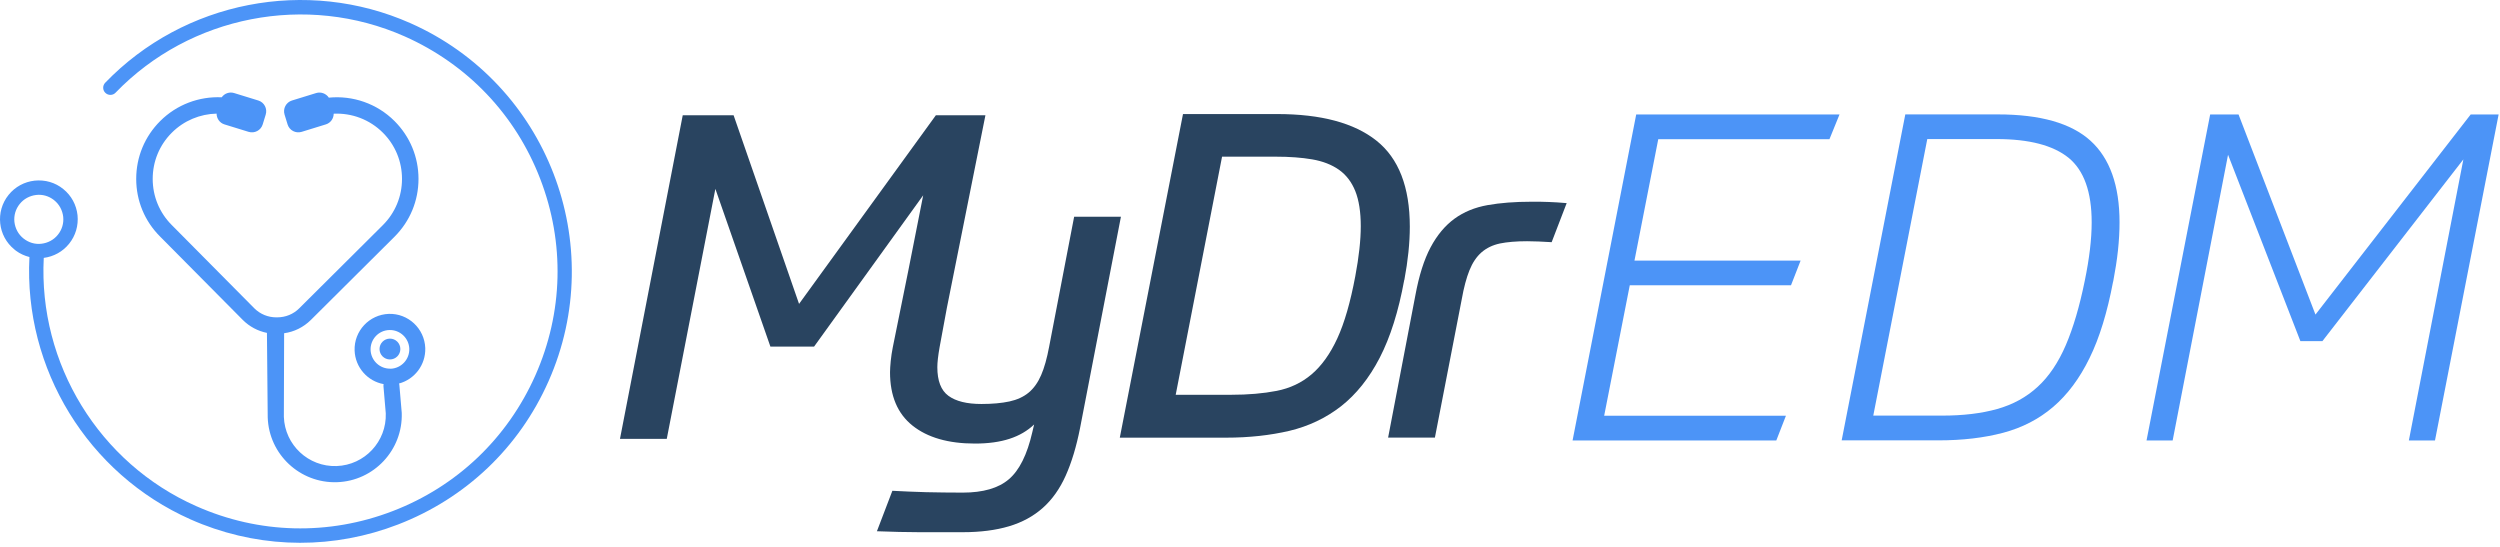 <svg width="288" height="63" viewBox="0 0 288 63" fill="none" xmlns="http://www.w3.org/2000/svg">
<path d="M206.311 32.859H187.751L184.801 47.889H205.741L204.631 50.739H181.161L188.491 13.189H211.911L210.751 16.039H191.031L188.291 30.019H207.431L206.321 32.869L206.311 32.859Z" fill="#4C94F7"/>
<path d="M243.431 32.429C242.761 35.979 241.861 38.929 240.711 41.259C239.571 43.599 238.171 45.469 236.521 46.879C234.871 48.289 232.941 49.279 230.751 49.859C228.551 50.439 226.081 50.729 223.341 50.729H212.161L219.491 13.179H230.141C235.031 13.179 238.591 14.189 240.821 16.209C243.051 18.229 244.171 21.369 244.171 25.619C244.171 26.639 244.111 27.709 243.991 28.839C243.871 29.969 243.681 31.159 243.441 32.429H243.431ZM222.021 16.029L215.801 47.879H223.711C226.141 47.879 228.251 47.629 230.071 47.119C231.881 46.609 233.441 45.759 234.741 44.559C236.041 43.369 237.121 41.759 237.981 39.759C238.841 37.759 239.571 35.279 240.171 32.319C240.701 29.749 240.961 27.519 240.961 25.619C240.961 22.099 240.071 19.629 238.301 18.179C236.521 16.739 233.761 16.019 229.991 16.019H222.031L222.021 16.029Z" fill="#4C94F7"/>
<path d="M265.001 39.289L256.671 17.829L250.291 50.739H247.281L254.611 13.189H257.881L266.741 36.239L284.621 13.189H287.841L280.511 50.739H277.501L283.781 18.359L267.541 39.299H265.011L265.001 39.289Z" fill="#4C94F7"/>
<path d="M123.741 24.969L120.861 39.939C120.611 41.269 120.311 42.359 119.941 43.209C119.571 44.069 119.091 44.739 118.501 45.229C117.911 45.719 117.161 46.059 116.281 46.249C115.391 46.439 114.321 46.539 113.061 46.539C111.391 46.539 110.121 46.229 109.261 45.599C108.401 44.969 107.981 43.869 107.981 42.299C107.981 41.739 108.071 40.969 108.241 39.999L109.081 35.459L113.521 13.279H107.811L92.051 35.009L84.511 13.279H78.651L71.421 50.559H76.811L82.411 21.759L88.751 39.929H93.781L106.351 22.499L104.661 31.059L102.851 39.999C102.741 40.519 102.671 41.059 102.611 41.599C102.561 42.139 102.531 42.569 102.531 42.879C102.531 45.599 103.391 47.649 105.121 49.029C106.851 50.409 109.251 51.099 112.321 51.099C115.391 51.099 117.591 50.369 119.131 48.899L118.921 49.789C118.331 52.369 117.431 54.179 116.221 55.209C115.021 56.239 113.241 56.749 110.911 56.749C109.411 56.749 108.001 56.729 106.671 56.699C105.341 56.659 104.051 56.609 102.801 56.539L101.021 61.199C101.961 61.229 102.821 61.259 103.591 61.279C104.361 61.299 105.121 61.309 105.871 61.309H110.921C112.941 61.309 114.721 61.079 116.231 60.629C117.751 60.179 119.051 59.469 120.131 58.509C121.211 57.549 122.091 56.309 122.771 54.789C123.451 53.269 124.001 51.449 124.421 49.319L129.131 24.969H123.741V24.969Z" fill="#294460"/>
<path d="M161.771 32.239C161.111 35.869 160.161 38.859 158.941 41.219C157.721 43.579 156.231 45.429 154.491 46.799C152.741 48.159 150.761 49.099 148.551 49.629C146.331 50.149 143.901 50.419 141.251 50.419H129.001L136.281 13.139H147.121C152.181 13.139 155.991 14.159 158.561 16.199C161.131 18.239 162.411 21.549 162.411 26.119C162.411 27.969 162.201 30.009 161.781 32.249L161.771 32.239ZM140.781 18.049L135.441 45.479H141.831C143.781 45.479 145.531 45.329 147.071 45.029C148.601 44.729 149.951 44.099 151.101 43.119C152.251 42.139 153.241 40.759 154.061 38.979C154.881 37.199 155.571 34.809 156.131 31.809C156.551 29.579 156.761 27.659 156.761 26.049C156.761 24.439 156.551 23.069 156.131 22.019C155.711 20.969 155.081 20.149 154.251 19.559C153.411 18.969 152.381 18.569 151.161 18.359C149.941 18.149 148.541 18.049 146.971 18.049H140.791H140.781Z" fill="#294460"/>
<path d="M175.931 27.789C174.671 27.789 173.631 27.879 172.791 28.049C171.951 28.229 171.251 28.569 170.671 29.069C170.091 29.579 169.631 30.269 169.281 31.139C168.931 32.009 168.631 33.129 168.391 34.489L165.301 50.409H159.911L163.051 34.019C163.471 31.749 164.051 29.909 164.801 28.499C165.551 27.089 166.471 25.989 167.551 25.199C168.631 24.409 169.911 23.889 171.371 23.629C172.841 23.369 174.511 23.239 176.401 23.239C177.201 23.239 177.881 23.239 178.441 23.269C179.001 23.289 179.681 23.329 180.481 23.399L178.751 27.899C178.191 27.869 177.681 27.839 177.231 27.819C176.781 27.799 176.341 27.789 175.921 27.789H175.931Z" fill="#294460"/>
<path d="M47.281 2.669C35.331 -2.631 21.201 0.119 12.121 9.529C11.801 9.859 11.811 10.389 12.141 10.699C12.471 11.019 13.001 11.009 13.311 10.679C21.911 1.779 35.301 -0.821 46.611 4.189C53.841 7.399 59.391 13.219 62.231 20.599C65.081 27.979 64.881 36.019 61.671 43.249C58.461 50.479 52.641 56.029 45.261 58.869C37.881 61.719 29.831 61.519 22.611 58.309C11.421 53.359 4.411 41.899 5.041 29.709C6.191 29.559 7.231 28.989 7.961 28.079C8.711 27.149 9.051 25.979 8.931 24.789C8.801 23.599 8.221 22.529 7.291 21.779C6.361 21.019 5.191 20.689 4.001 20.809C2.811 20.939 1.741 21.519 0.991 22.449C-0.559 24.369 -0.259 27.199 1.671 28.749C1.721 28.789 1.781 28.839 1.831 28.879C2.301 29.229 2.841 29.469 3.391 29.609C2.721 42.489 10.131 54.589 21.941 59.829C22.381 60.029 22.831 60.209 23.281 60.389C30.561 63.229 38.521 63.249 45.861 60.419C53.651 57.409 59.811 51.559 63.191 43.919C70.181 28.159 63.041 9.649 47.281 2.669V2.669ZM1.661 25.569C1.581 24.819 1.801 24.079 2.271 23.499C2.741 22.909 3.421 22.549 4.171 22.459C4.881 22.379 5.571 22.569 6.141 22.989C6.171 23.019 6.211 23.039 6.241 23.069C6.831 23.539 7.191 24.219 7.281 24.969C7.361 25.719 7.141 26.459 6.671 27.039C6.201 27.629 5.521 27.989 4.771 28.079C4.021 28.169 3.291 27.939 2.701 27.469C2.111 26.999 1.751 26.319 1.661 25.569V25.569Z" fill="#4C94F7"/>
<path d="M44.791 36.159C42.541 36.239 40.771 38.129 40.851 40.379C40.921 42.329 42.351 43.919 44.191 44.249C44.181 44.319 44.171 44.379 44.171 44.449L44.441 47.619C44.551 50.859 42.011 53.579 38.771 53.689C35.531 53.799 32.811 51.259 32.701 48.019L32.731 38.389C33.891 38.229 34.961 37.699 35.811 36.859L45.451 27.269C47.231 25.489 48.211 23.129 48.211 20.609C48.211 18.089 47.231 15.729 45.451 13.949C43.421 11.919 40.631 10.979 37.881 11.249C37.571 10.779 36.981 10.549 36.421 10.719L33.631 11.579C32.951 11.789 32.571 12.519 32.781 13.199L33.131 14.339C33.341 15.019 34.071 15.399 34.751 15.189L37.541 14.329C38.091 14.159 38.441 13.649 38.441 13.099C40.511 12.999 42.581 13.759 44.111 15.289C45.531 16.709 46.311 18.599 46.311 20.609C46.311 22.619 45.531 24.509 44.111 25.929L34.471 35.519C33.801 36.189 32.901 36.559 31.931 36.559H31.831C30.871 36.559 29.981 36.189 29.311 35.529L19.791 25.929C18.371 24.509 17.591 22.619 17.591 20.609C17.591 18.599 18.371 16.709 19.791 15.289C21.191 13.889 23.051 13.129 24.951 13.089C24.951 13.639 25.301 14.159 25.851 14.329L28.641 15.189C29.321 15.399 30.051 15.019 30.261 14.339L30.611 13.199C30.821 12.519 30.441 11.789 29.761 11.579L26.971 10.719C26.421 10.549 25.851 10.769 25.541 11.209C22.951 11.089 20.361 12.039 18.451 13.949C16.671 15.729 15.691 18.089 15.691 20.609C15.691 23.129 16.671 25.489 18.451 27.259L27.971 36.859C28.741 37.629 29.711 38.139 30.751 38.349L30.841 48.089C30.981 52.349 34.561 55.689 38.821 55.549C43.081 55.409 46.421 51.829 46.281 47.569L46.011 44.399C46.011 44.329 45.991 44.249 45.971 44.179C47.761 43.699 49.051 42.029 48.991 40.099C48.911 37.849 47.021 36.079 44.771 36.159H44.791ZM45.001 42.469C43.771 42.509 42.741 41.549 42.691 40.319C42.651 39.089 43.611 38.059 44.841 38.019C46.071 37.979 47.101 38.939 47.151 40.169C47.191 41.399 46.231 42.429 45.001 42.479V42.469Z" fill="#4C94F7"/>
<path d="M44.921 41.409C45.584 41.409 46.121 40.872 46.121 40.209C46.121 39.546 45.584 39.009 44.921 39.009C44.258 39.009 43.721 39.546 43.721 40.209C43.721 40.872 44.258 41.409 44.921 41.409Z" fill="#4C94F7"/>
</svg>
